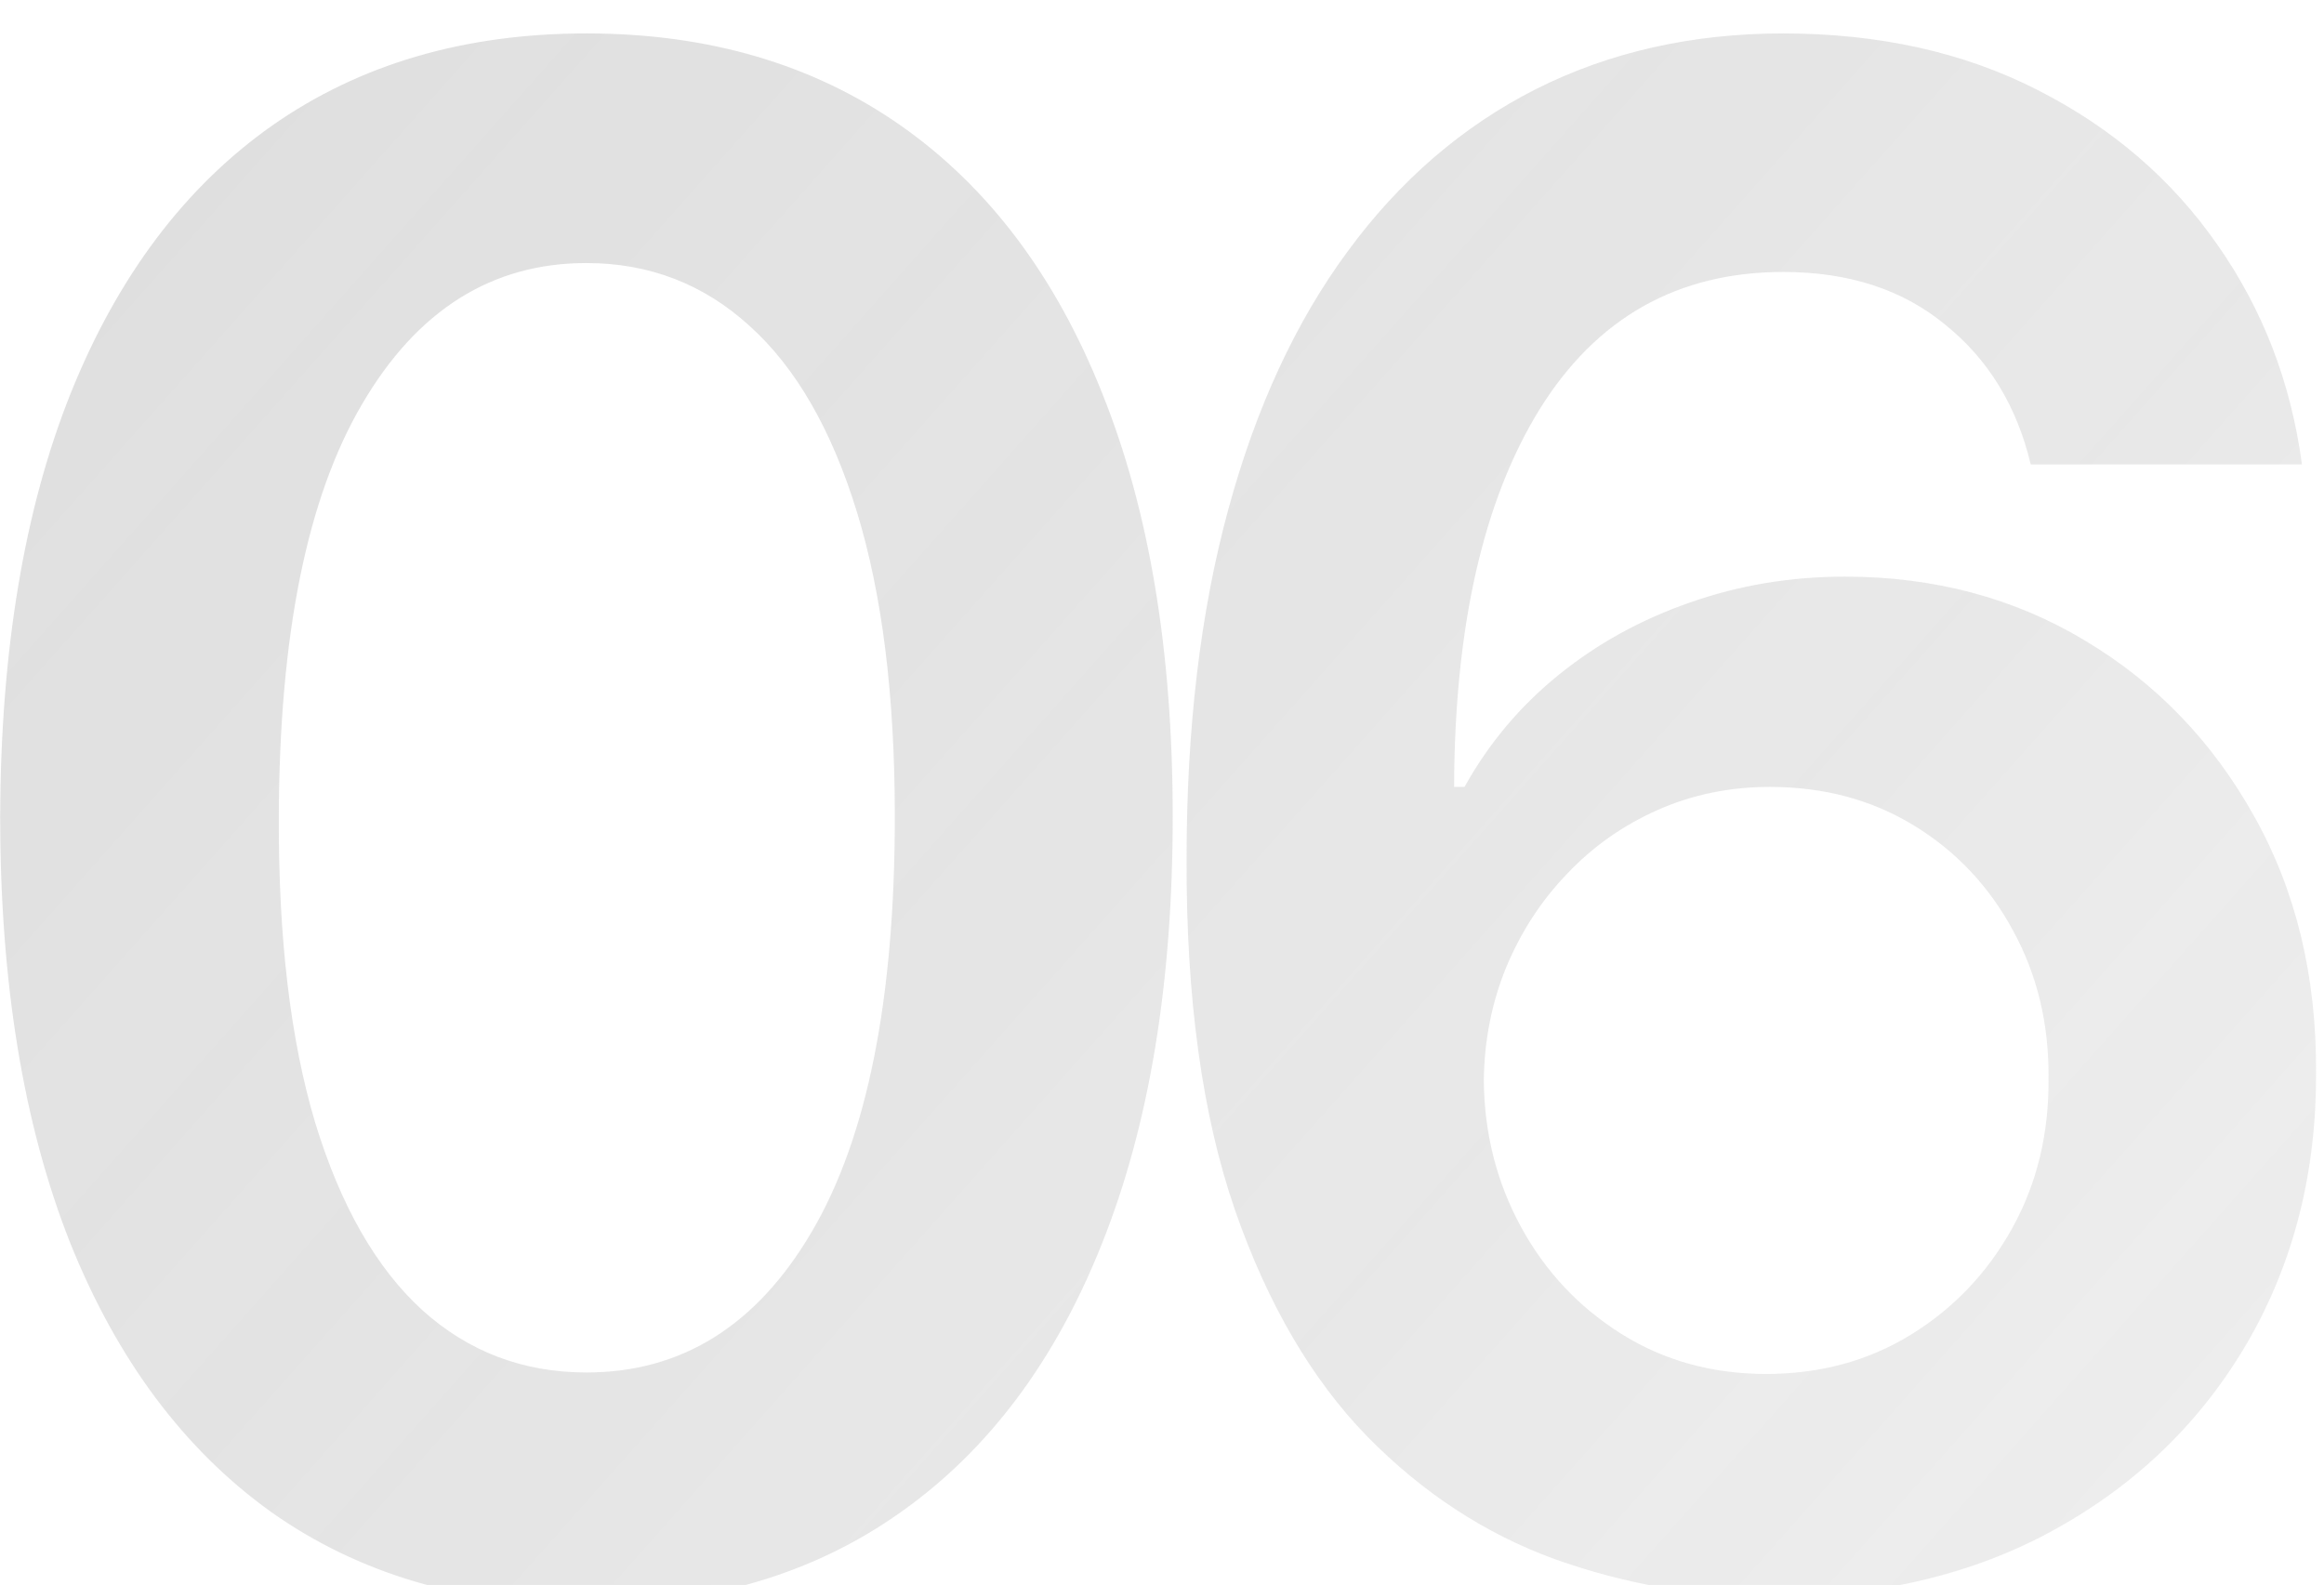 <svg width="261" height="178" viewBox="0 0 261 178" fill="none" xmlns="http://www.w3.org/2000/svg">
<g opacity="0.7" filter="url(#filter0_i_73_980)">
<path d="M65.861 177.255C52.119 177.255 40.325 173.777 30.478 166.823C20.686 159.813 13.148 149.716 7.862 136.53C2.633 123.289 0.018 107.35 0.018 88.712C0.073 70.075 2.716 54.219 7.946 41.145C13.231 28.015 20.769 18.001 30.561 11.102C40.408 4.204 52.175 0.754 65.861 0.754C79.547 0.754 91.314 4.204 101.161 11.102C111.009 18.001 118.547 28.015 123.777 41.145C129.062 54.275 131.705 70.13 131.705 88.712C131.705 107.406 129.062 123.373 123.777 136.614C118.547 149.799 111.009 159.869 101.161 166.823C91.37 173.777 79.603 177.255 65.861 177.255ZM65.861 151.134C76.543 151.134 84.972 145.877 91.147 135.362C97.378 124.791 100.494 109.241 100.494 88.712C100.494 75.138 99.075 63.733 96.238 54.497C93.4 45.262 89.394 38.307 84.221 33.634C79.046 28.905 72.927 26.541 65.861 26.541C55.235 26.541 46.834 31.826 40.659 42.397C34.483 52.912 31.368 68.35 31.312 88.712C31.256 102.343 32.62 113.804 35.401 123.094C38.239 132.385 42.244 139.395 47.418 144.124C52.592 148.798 58.74 151.134 65.861 151.134ZM198.52 176.337C190.342 176.281 182.358 174.862 174.57 172.081C166.781 169.243 159.771 164.653 153.54 158.311C147.309 151.913 142.357 143.429 138.685 132.858C135.013 122.232 133.205 109.075 133.261 93.386C133.261 78.754 134.819 65.707 137.934 54.247C141.05 42.786 145.528 33.106 151.37 25.206C157.212 17.25 164.249 11.186 172.483 7.013C180.773 2.841 190.036 0.754 200.273 0.754C211.01 0.754 220.524 2.868 228.813 7.097C237.158 11.325 243.89 17.111 249.008 24.454C254.127 31.743 257.298 39.977 258.522 49.156H228.062C226.504 42.591 223.305 37.362 218.465 33.467C213.681 29.517 207.616 27.542 200.273 27.542C188.422 27.542 179.298 32.688 172.9 42.981C166.558 53.273 163.359 67.404 163.304 85.374H164.472C167.198 80.478 170.731 76.278 175.07 72.773C179.41 69.268 184.306 66.57 189.758 64.678C195.266 62.731 201.079 61.758 207.199 61.758C217.213 61.758 226.198 64.15 234.154 68.934C242.165 73.719 248.508 80.311 253.181 88.712C257.854 97.058 260.163 106.627 260.108 117.42C260.163 128.658 257.604 138.756 252.43 147.713C247.256 156.614 240.051 163.624 230.816 168.743C221.581 173.861 210.815 176.392 198.52 176.337ZM198.353 151.301C204.417 151.301 209.842 149.827 214.626 146.878C219.411 143.93 223.194 139.952 225.976 134.945C228.757 129.937 230.121 124.318 230.065 118.087C230.121 111.968 228.785 106.432 226.059 101.48C223.389 96.529 219.689 92.607 214.96 89.714C210.231 86.821 204.835 85.374 198.771 85.374C194.264 85.374 190.064 86.237 186.169 87.961C182.275 89.686 178.881 92.078 175.988 95.138C173.095 98.142 170.814 101.647 169.145 105.653C167.532 109.603 166.697 113.831 166.642 118.338C166.697 124.291 168.088 129.771 170.814 134.778C173.54 139.785 177.296 143.79 182.08 146.795C186.865 149.799 192.289 151.301 198.353 151.301Z" fill="url(#paint0_linear_73_980)"/>
</g>
<defs>
<filter id="filter0_i_73_980" x="0.018" y="0.754" width="260.173" height="179.501" filterUnits="userSpaceOnUse" color-interpolation-filters="sRGB">
<feFlood flood-opacity="0" result="BackgroundImageFix"/>
<feBlend mode="normal" in="SourceGraphic" in2="BackgroundImageFix" result="shape"/>
<feColorMatrix in="SourceAlpha" type="matrix" values="0 0 0 0 0 0 0 0 0 0 0 0 0 0 0 0 0 0 127 0" result="hardAlpha"/>
<feOffset dy="3"/>
<feGaussianBlur stdDeviation="10"/>
<feComposite in2="hardAlpha" operator="arithmetic" k2="-1" k3="1"/>
<feColorMatrix type="matrix" values="0 0 0 0 0 0 0 0 0 0 0 0 0 0 0 0 0 0 0.2 0"/>
<feBlend mode="normal" in2="shape" result="effect1_innerShadow_73_980"/>
</filter>
<linearGradient id="paint0_linear_73_980" x1="273.5" y1="412.75" x2="-157.715" y2="29.741" gradientUnits="userSpaceOnUse">
<stop stop-color="#EFEFEF" stop-opacity="0.3"/>
<stop offset="1" stop-color="#030303" stop-opacity="0.2"/>
</linearGradient>
</defs>
</svg>
